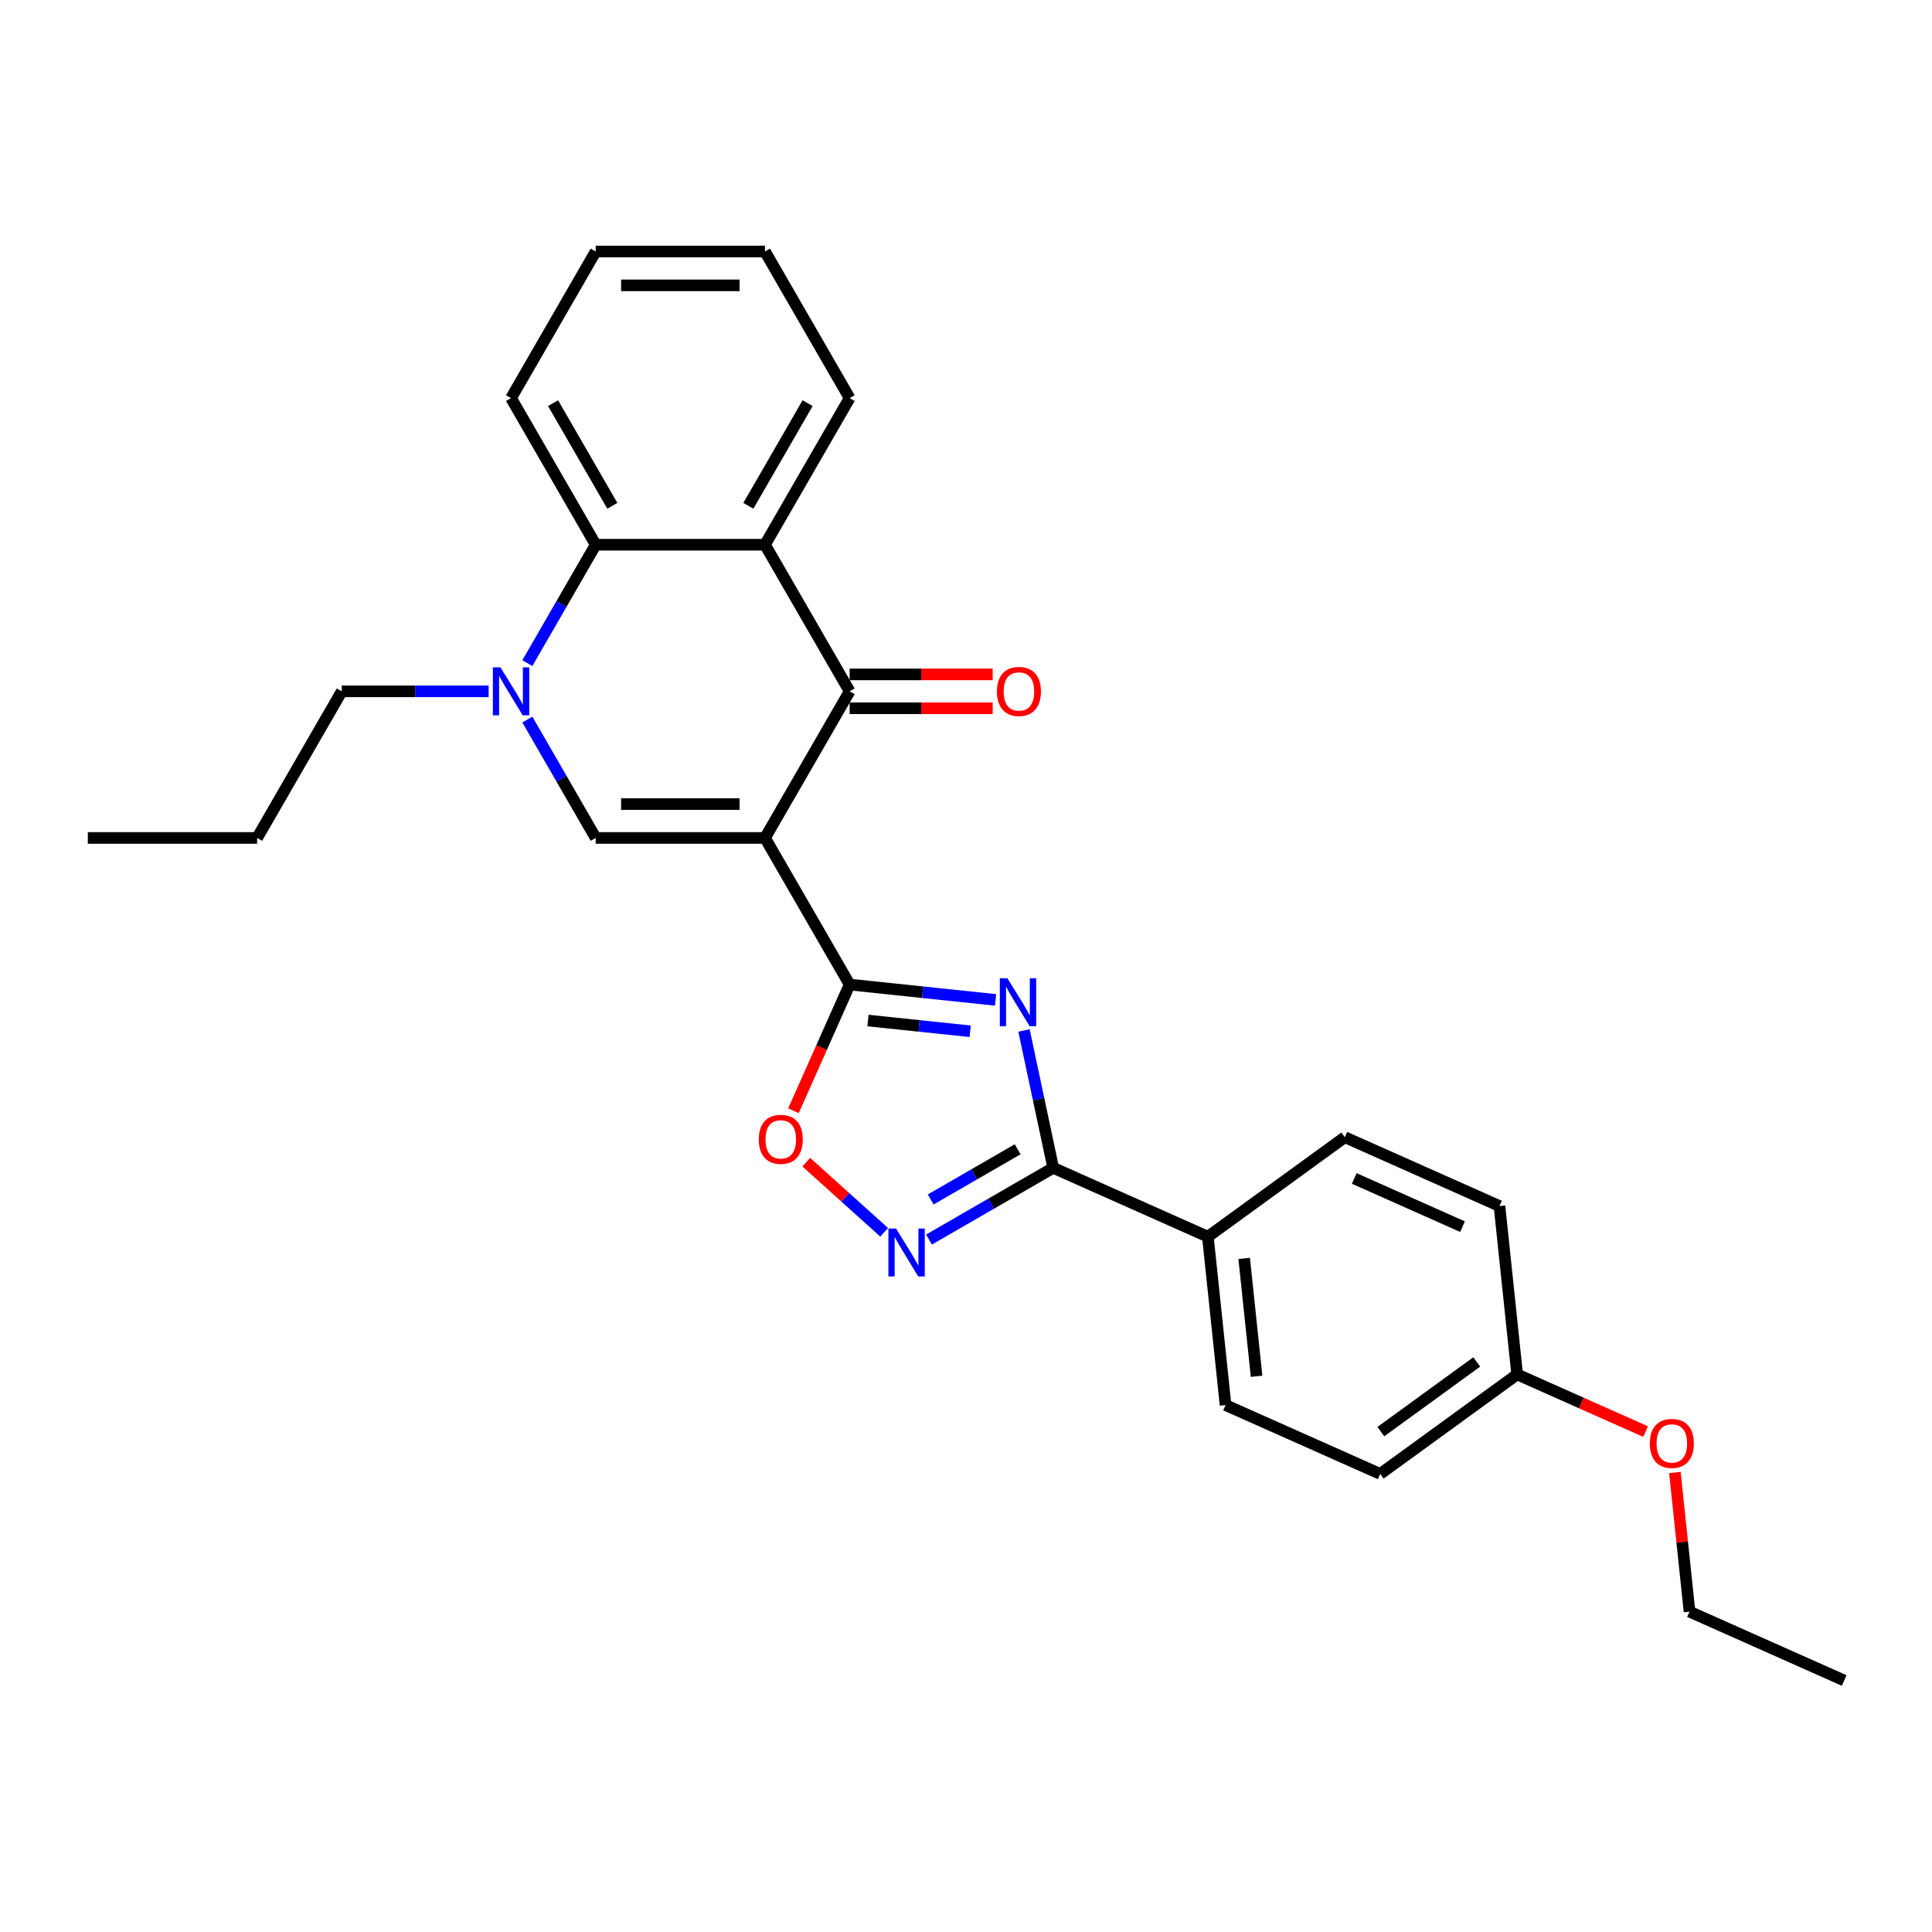 <?xml version='1.0' encoding='iso-8859-1'?>
<svg version='1.1' baseProfile='full'
              xmlns='http://www.w3.org/2000/svg'
                      xmlns:rdkit='http://www.rdkit.org/xml'
                      xmlns:xlink='http://www.w3.org/1999/xlink'
                  xml:space='preserve'
width='1000px' height='1000px' viewBox='0 0 1000 1000'>
<!-- END OF HEADER -->
<rect style='opacity:1.0;fill:#FFFFFF;stroke:none' width='1000' height='1000' x='0' y='0'> </rect>
<path class='bond-0' d='M 395.958,433.72 L 439.771,509.606' style='fill:none;fill-rule:evenodd;stroke:#000000;stroke-width:6px;stroke-linecap:butt;stroke-linejoin:miter;stroke-opacity:1' />
<path class='bond-2' d='M 395.958,433.72 L 439.771,357.833' style='fill:none;fill-rule:evenodd;stroke:#000000;stroke-width:6px;stroke-linecap:butt;stroke-linejoin:miter;stroke-opacity:1' />
<path class='bond-3' d='M 395.958,433.72 L 308.332,433.72' style='fill:none;fill-rule:evenodd;stroke:#000000;stroke-width:6px;stroke-linecap:butt;stroke-linejoin:miter;stroke-opacity:1' />
<path class='bond-3' d='M 382.814,416.194 L 321.476,416.194' style='fill:none;fill-rule:evenodd;stroke:#000000;stroke-width:6px;stroke-linecap:butt;stroke-linejoin:miter;stroke-opacity:1' />
<path class='bond-1' d='M 439.771,509.606 L 477.543,513.576' style='fill:none;fill-rule:evenodd;stroke:#000000;stroke-width:6px;stroke-linecap:butt;stroke-linejoin:miter;stroke-opacity:1' />
<path class='bond-1' d='M 477.543,513.576 L 515.315,517.546' style='fill:none;fill-rule:evenodd;stroke:#0000FF;stroke-width:6px;stroke-linecap:butt;stroke-linejoin:miter;stroke-opacity:1' />
<path class='bond-1' d='M 449.271,528.226 L 475.711,531.005' style='fill:none;fill-rule:evenodd;stroke:#000000;stroke-width:6px;stroke-linecap:butt;stroke-linejoin:miter;stroke-opacity:1' />
<path class='bond-1' d='M 475.711,531.005 L 502.151,533.784' style='fill:none;fill-rule:evenodd;stroke:#0000FF;stroke-width:6px;stroke-linecap:butt;stroke-linejoin:miter;stroke-opacity:1' />
<path class='bond-8' d='M 439.771,509.606 L 425.232,542.262' style='fill:none;fill-rule:evenodd;stroke:#000000;stroke-width:6px;stroke-linecap:butt;stroke-linejoin:miter;stroke-opacity:1' />
<path class='bond-8' d='M 425.232,542.262 L 410.692,574.917' style='fill:none;fill-rule:evenodd;stroke:#FF0000;stroke-width:6px;stroke-linecap:butt;stroke-linejoin:miter;stroke-opacity:1' />
<path class='bond-5' d='M 530.02,533.364 L 537.577,568.92' style='fill:none;fill-rule:evenodd;stroke:#0000FF;stroke-width:6px;stroke-linecap:butt;stroke-linejoin:miter;stroke-opacity:1' />
<path class='bond-5' d='M 537.577,568.92 L 545.135,604.476' style='fill:none;fill-rule:evenodd;stroke:#000000;stroke-width:6px;stroke-linecap:butt;stroke-linejoin:miter;stroke-opacity:1' />
<path class='bond-6' d='M 439.771,357.833 L 395.958,281.947' style='fill:none;fill-rule:evenodd;stroke:#000000;stroke-width:6px;stroke-linecap:butt;stroke-linejoin:miter;stroke-opacity:1' />
<path class='bond-11' d='M 439.771,366.596 L 476.793,366.596' style='fill:none;fill-rule:evenodd;stroke:#000000;stroke-width:6px;stroke-linecap:butt;stroke-linejoin:miter;stroke-opacity:1' />
<path class='bond-11' d='M 476.793,366.596 L 513.815,366.596' style='fill:none;fill-rule:evenodd;stroke:#FF0000;stroke-width:6px;stroke-linecap:butt;stroke-linejoin:miter;stroke-opacity:1' />
<path class='bond-11' d='M 439.771,349.071 L 476.793,349.071' style='fill:none;fill-rule:evenodd;stroke:#000000;stroke-width:6px;stroke-linecap:butt;stroke-linejoin:miter;stroke-opacity:1' />
<path class='bond-11' d='M 476.793,349.071 L 513.815,349.071' style='fill:none;fill-rule:evenodd;stroke:#FF0000;stroke-width:6px;stroke-linecap:butt;stroke-linejoin:miter;stroke-opacity:1' />
<path class='bond-4' d='M 308.332,433.72 L 290.64,403.076' style='fill:none;fill-rule:evenodd;stroke:#000000;stroke-width:6px;stroke-linecap:butt;stroke-linejoin:miter;stroke-opacity:1' />
<path class='bond-4' d='M 290.64,403.076 L 272.948,372.432' style='fill:none;fill-rule:evenodd;stroke:#0000FF;stroke-width:6px;stroke-linecap:butt;stroke-linejoin:miter;stroke-opacity:1' />
<path class='bond-9' d='M 272.948,343.235 L 290.64,312.591' style='fill:none;fill-rule:evenodd;stroke:#0000FF;stroke-width:6px;stroke-linecap:butt;stroke-linejoin:miter;stroke-opacity:1' />
<path class='bond-9' d='M 290.64,312.591 L 308.332,281.947' style='fill:none;fill-rule:evenodd;stroke:#000000;stroke-width:6px;stroke-linecap:butt;stroke-linejoin:miter;stroke-opacity:1' />
<path class='bond-14' d='M 252.917,357.833 L 214.905,357.833' style='fill:none;fill-rule:evenodd;stroke:#0000FF;stroke-width:6px;stroke-linecap:butt;stroke-linejoin:miter;stroke-opacity:1' />
<path class='bond-14' d='M 214.905,357.833 L 176.893,357.833' style='fill:none;fill-rule:evenodd;stroke:#000000;stroke-width:6px;stroke-linecap:butt;stroke-linejoin:miter;stroke-opacity:1' />
<path class='bond-10' d='M 545.135,604.476 L 625.185,640.117' style='fill:none;fill-rule:evenodd;stroke:#000000;stroke-width:6px;stroke-linecap:butt;stroke-linejoin:miter;stroke-opacity:1' />
<path class='bond-28' d='M 545.135,604.476 L 512.993,623.034' style='fill:none;fill-rule:evenodd;stroke:#000000;stroke-width:6px;stroke-linecap:butt;stroke-linejoin:miter;stroke-opacity:1' />
<path class='bond-28' d='M 512.993,623.034 L 480.851,641.591' style='fill:none;fill-rule:evenodd;stroke:#0000FF;stroke-width:6px;stroke-linecap:butt;stroke-linejoin:miter;stroke-opacity:1' />
<path class='bond-28' d='M 526.73,594.866 L 504.23,607.856' style='fill:none;fill-rule:evenodd;stroke:#000000;stroke-width:6px;stroke-linecap:butt;stroke-linejoin:miter;stroke-opacity:1' />
<path class='bond-28' d='M 504.23,607.856 L 481.731,620.846' style='fill:none;fill-rule:evenodd;stroke:#0000FF;stroke-width:6px;stroke-linecap:butt;stroke-linejoin:miter;stroke-opacity:1' />
<path class='bond-16' d='M 395.958,281.947 L 439.771,206.061' style='fill:none;fill-rule:evenodd;stroke:#000000;stroke-width:6px;stroke-linecap:butt;stroke-linejoin:miter;stroke-opacity:1' />
<path class='bond-16' d='M 387.353,261.802 L 418.022,208.681' style='fill:none;fill-rule:evenodd;stroke:#000000;stroke-width:6px;stroke-linecap:butt;stroke-linejoin:miter;stroke-opacity:1' />
<path class='bond-27' d='M 395.958,281.947 L 308.332,281.947' style='fill:none;fill-rule:evenodd;stroke:#000000;stroke-width:6px;stroke-linecap:butt;stroke-linejoin:miter;stroke-opacity:1' />
<path class='bond-7' d='M 457.647,637.843 L 437.485,619.688' style='fill:none;fill-rule:evenodd;stroke:#0000FF;stroke-width:6px;stroke-linecap:butt;stroke-linejoin:miter;stroke-opacity:1' />
<path class='bond-7' d='M 437.485,619.688 L 417.322,601.534' style='fill:none;fill-rule:evenodd;stroke:#FF0000;stroke-width:6px;stroke-linecap:butt;stroke-linejoin:miter;stroke-opacity:1' />
<path class='bond-19' d='M 308.332,281.947 L 264.519,206.061' style='fill:none;fill-rule:evenodd;stroke:#000000;stroke-width:6px;stroke-linecap:butt;stroke-linejoin:miter;stroke-opacity:1' />
<path class='bond-19' d='M 316.937,261.802 L 286.268,208.681' style='fill:none;fill-rule:evenodd;stroke:#000000;stroke-width:6px;stroke-linecap:butt;stroke-linejoin:miter;stroke-opacity:1' />
<path class='bond-12' d='M 625.185,640.117 L 634.345,727.263' style='fill:none;fill-rule:evenodd;stroke:#000000;stroke-width:6px;stroke-linecap:butt;stroke-linejoin:miter;stroke-opacity:1' />
<path class='bond-12' d='M 643.988,651.357 L 650.4,712.359' style='fill:none;fill-rule:evenodd;stroke:#000000;stroke-width:6px;stroke-linecap:butt;stroke-linejoin:miter;stroke-opacity:1' />
<path class='bond-13' d='M 625.185,640.117 L 696.076,588.612' style='fill:none;fill-rule:evenodd;stroke:#000000;stroke-width:6px;stroke-linecap:butt;stroke-linejoin:miter;stroke-opacity:1' />
<path class='bond-18' d='M 634.345,727.263 L 714.395,762.903' style='fill:none;fill-rule:evenodd;stroke:#000000;stroke-width:6px;stroke-linecap:butt;stroke-linejoin:miter;stroke-opacity:1' />
<path class='bond-17' d='M 696.076,588.612 L 776.126,624.252' style='fill:none;fill-rule:evenodd;stroke:#000000;stroke-width:6px;stroke-linecap:butt;stroke-linejoin:miter;stroke-opacity:1' />
<path class='bond-17' d='M 700.955,609.968 L 756.991,634.916' style='fill:none;fill-rule:evenodd;stroke:#000000;stroke-width:6px;stroke-linecap:butt;stroke-linejoin:miter;stroke-opacity:1' />
<path class='bond-22' d='M 176.893,357.833 L 133.08,433.72' style='fill:none;fill-rule:evenodd;stroke:#000000;stroke-width:6px;stroke-linecap:butt;stroke-linejoin:miter;stroke-opacity:1' />
<path class='bond-15' d='M 785.286,711.398 L 776.126,624.252' style='fill:none;fill-rule:evenodd;stroke:#000000;stroke-width:6px;stroke-linecap:butt;stroke-linejoin:miter;stroke-opacity:1' />
<path class='bond-20' d='M 785.286,711.398 L 818.52,726.195' style='fill:none;fill-rule:evenodd;stroke:#000000;stroke-width:6px;stroke-linecap:butt;stroke-linejoin:miter;stroke-opacity:1' />
<path class='bond-20' d='M 818.52,726.195 L 851.754,740.992' style='fill:none;fill-rule:evenodd;stroke:#FF0000;stroke-width:6px;stroke-linecap:butt;stroke-linejoin:miter;stroke-opacity:1' />
<path class='bond-30' d='M 785.286,711.398 L 714.395,762.903' style='fill:none;fill-rule:evenodd;stroke:#000000;stroke-width:6px;stroke-linecap:butt;stroke-linejoin:miter;stroke-opacity:1' />
<path class='bond-30' d='M 764.351,704.946 L 714.727,740.999' style='fill:none;fill-rule:evenodd;stroke:#000000;stroke-width:6px;stroke-linecap:butt;stroke-linejoin:miter;stroke-opacity:1' />
<path class='bond-23' d='M 439.771,206.061 L 395.958,130.175' style='fill:none;fill-rule:evenodd;stroke:#000000;stroke-width:6px;stroke-linecap:butt;stroke-linejoin:miter;stroke-opacity:1' />
<path class='bond-24' d='M 264.519,206.061 L 308.332,130.175' style='fill:none;fill-rule:evenodd;stroke:#000000;stroke-width:6px;stroke-linecap:butt;stroke-linejoin:miter;stroke-opacity:1' />
<path class='bond-21' d='M 866.925,762.163 L 870.71,798.174' style='fill:none;fill-rule:evenodd;stroke:#FF0000;stroke-width:6px;stroke-linecap:butt;stroke-linejoin:miter;stroke-opacity:1' />
<path class='bond-21' d='M 870.71,798.174 L 874.495,834.185' style='fill:none;fill-rule:evenodd;stroke:#000000;stroke-width:6px;stroke-linecap:butt;stroke-linejoin:miter;stroke-opacity:1' />
<path class='bond-25' d='M 874.495,834.185 L 954.545,869.825' style='fill:none;fill-rule:evenodd;stroke:#000000;stroke-width:6px;stroke-linecap:butt;stroke-linejoin:miter;stroke-opacity:1' />
<path class='bond-26' d='M 133.08,433.72 L 45.455,433.72' style='fill:none;fill-rule:evenodd;stroke:#000000;stroke-width:6px;stroke-linecap:butt;stroke-linejoin:miter;stroke-opacity:1' />
<path class='bond-29' d='M 395.958,130.175 L 308.332,130.175' style='fill:none;fill-rule:evenodd;stroke:#000000;stroke-width:6px;stroke-linecap:butt;stroke-linejoin:miter;stroke-opacity:1' />
<path class='bond-29' d='M 382.814,147.7 L 321.476,147.7' style='fill:none;fill-rule:evenodd;stroke:#000000;stroke-width:6px;stroke-linecap:butt;stroke-linejoin:miter;stroke-opacity:1' />
<path  class='atom-2' d='M 521.431 506.357
L 529.563 519.501
Q 530.369 520.798, 531.666 523.146
Q 532.963 525.495, 533.033 525.635
L 533.033 506.357
L 536.328 506.357
L 536.328 531.173
L 532.928 531.173
L 524.2 516.802
Q 523.184 515.12, 522.097 513.192
Q 521.046 511.264, 520.73 510.669
L 520.73 531.173
L 517.506 531.173
L 517.506 506.357
L 521.431 506.357
' fill='#0000FF'/>
<path  class='atom-5' d='M 259.034 345.426
L 267.165 358.569
Q 267.972 359.866, 269.268 362.215
Q 270.565 364.563, 270.635 364.703
L 270.635 345.426
L 273.93 345.426
L 273.93 370.241
L 270.53 370.241
L 261.803 355.871
Q 260.786 354.188, 259.7 352.26
Q 258.648 350.333, 258.333 349.737
L 258.333 370.241
L 255.108 370.241
L 255.108 345.426
L 259.034 345.426
' fill='#0000FF'/>
<path  class='atom-8' d='M 463.764 635.881
L 471.895 649.025
Q 472.701 650.322, 473.998 652.67
Q 475.295 655.019, 475.365 655.159
L 475.365 635.881
L 478.66 635.881
L 478.66 660.697
L 475.26 660.697
L 466.532 646.326
Q 465.516 644.644, 464.429 642.716
Q 463.378 640.788, 463.063 640.192
L 463.063 660.697
L 459.838 660.697
L 459.838 635.881
L 463.764 635.881
' fill='#0000FF'/>
<path  class='atom-9' d='M 392.739 589.726
Q 392.739 583.768, 395.683 580.438
Q 398.627 577.108, 404.13 577.108
Q 409.633 577.108, 412.577 580.438
Q 415.522 583.768, 415.522 589.726
Q 415.522 595.755, 412.542 599.19
Q 409.563 602.59, 404.13 602.59
Q 398.662 602.59, 395.683 599.19
Q 392.739 595.79, 392.739 589.726
M 404.13 599.786
Q 407.916 599.786, 409.949 597.262
Q 412.017 594.703, 412.017 589.726
Q 412.017 584.854, 409.949 582.401
Q 407.916 579.912, 404.13 579.912
Q 400.345 579.912, 398.277 582.366
Q 396.244 584.819, 396.244 589.726
Q 396.244 594.738, 398.277 597.262
Q 400.345 599.786, 404.13 599.786
' fill='#FF0000'/>
<path  class='atom-12' d='M 516.005 357.903
Q 516.005 351.945, 518.95 348.615
Q 521.894 345.285, 527.397 345.285
Q 532.9 345.285, 535.844 348.615
Q 538.788 351.945, 538.788 357.903
Q 538.788 363.932, 535.809 367.367
Q 532.829 370.767, 527.397 370.767
Q 521.929 370.767, 518.95 367.367
Q 516.005 363.967, 516.005 357.903
M 527.397 367.963
Q 531.182 367.963, 533.215 365.439
Q 535.283 362.881, 535.283 357.903
Q 535.283 353.031, 533.215 350.578
Q 531.182 348.089, 527.397 348.089
Q 523.611 348.089, 521.543 350.543
Q 519.51 352.996, 519.51 357.903
Q 519.51 362.916, 521.543 365.439
Q 523.611 367.963, 527.397 367.963
' fill='#FF0000'/>
<path  class='atom-21' d='M 853.945 747.109
Q 853.945 741.15, 856.889 737.821
Q 859.833 734.491, 865.336 734.491
Q 870.839 734.491, 873.783 737.821
Q 876.727 741.15, 876.727 747.109
Q 876.727 753.138, 873.748 756.572
Q 870.769 759.972, 865.336 759.972
Q 859.868 759.972, 856.889 756.572
Q 853.945 753.173, 853.945 747.109
M 865.336 757.168
Q 869.121 757.168, 871.154 754.645
Q 873.222 752.086, 873.222 747.109
Q 873.222 742.237, 871.154 739.783
Q 869.121 737.295, 865.336 737.295
Q 861.55 737.295, 859.482 739.748
Q 857.45 742.202, 857.45 747.109
Q 857.45 752.121, 859.482 754.645
Q 861.55 757.168, 865.336 757.168
' fill='#FF0000'/>
</svg>
